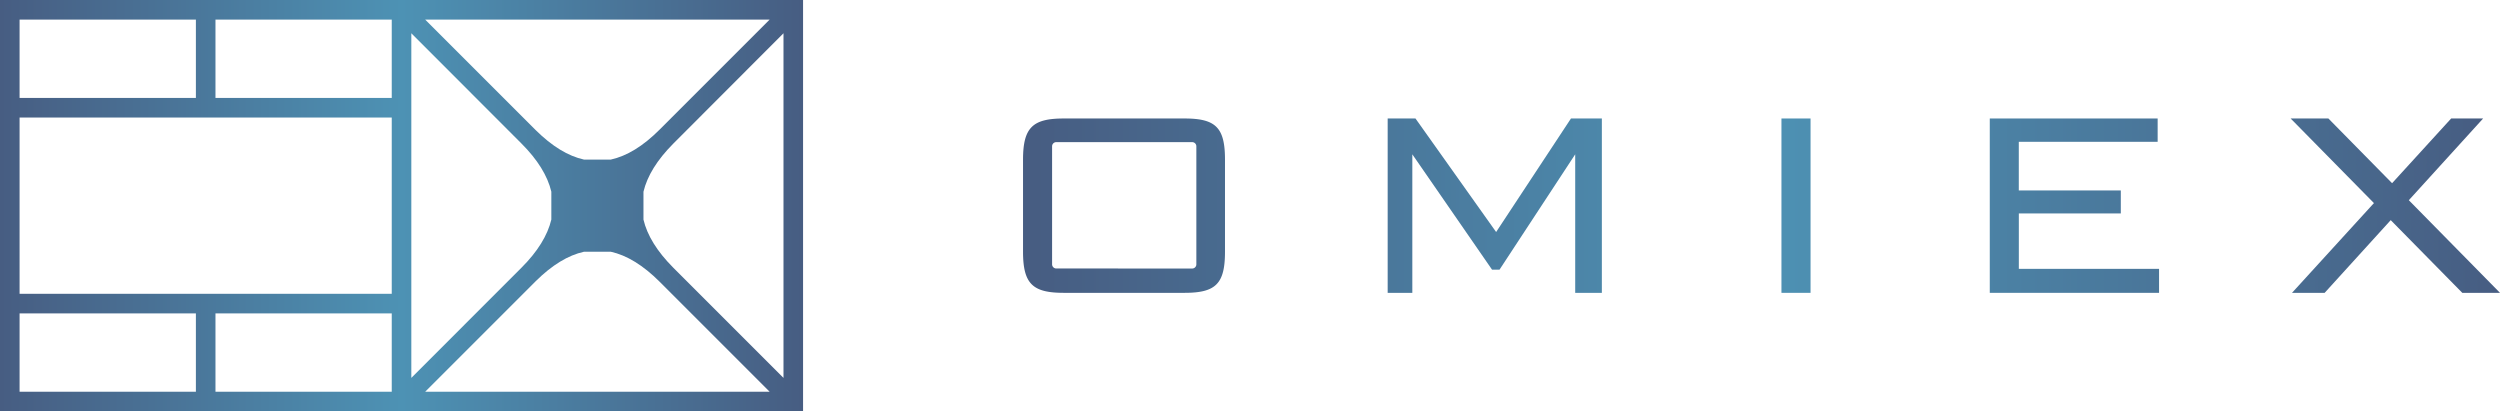 <svg id="レイヤー_1" data-name="レイヤー 1" xmlns="http://www.w3.org/2000/svg" xmlns:xlink="http://www.w3.org/1999/xlink" viewBox="0 0 601.35 98.94"><defs><style>.cls-1{fill:url(#linear-gradient);}.cls-2{fill:url(#linear-gradient-2);}.cls-3{fill:url(#linear-gradient-3);}.cls-4{fill:url(#linear-gradient-4);}.cls-5{fill:url(#linear-gradient-5);}.cls-6{fill:url(#linear-gradient-6);}.cls-7{fill:url(#linear-gradient-7);}</style><linearGradient id="linear-gradient" y1="49.47" x2="193.17" y2="49.47" gradientUnits="userSpaceOnUse"><stop offset="0" stop-color="#475d82"/><stop offset="0.5" stop-color="#4d92b4"/><stop offset="1" stop-color="#475d82"/></linearGradient><linearGradient id="linear-gradient-2" x1="248.55" y1="49.47" x2="601.53" y2="49.47" xlink:href="#linear-gradient"/><linearGradient id="linear-gradient-3" x1="246.03" y1="49.47" x2="599.04" y2="49.47" xlink:href="#linear-gradient"/><linearGradient id="linear-gradient-4" x1="246.98" y1="49.47" x2="600.1" y2="49.47" xlink:href="#linear-gradient"/><linearGradient id="linear-gradient-5" x1="248.04" y1="49.47" x2="601.06" y2="49.47" xlink:href="#linear-gradient"/><linearGradient id="linear-gradient-6" x1="281.07" y1="49.47" x2="597.03" y2="49.47" xlink:href="#linear-gradient"/><linearGradient id="linear-gradient-7" x1="254.96" y1="49.47" x2="601.06" y2="49.47" xlink:href="#linear-gradient"/></defs><title>omiex_logo_c</title><path class="cls-1" d="M98.94,0H0V98.94H193.17V0Zm0,70.67V8L125.41,34.5h0c3.91,3.9,6.31,7.8,7.21,11.61v6.7c-.9,3.81-3.3,7.71-7.21,11.61h0L98.94,90.9V70.67Zm59.72-39.49h0c-4,4-7.87,6.35-11.75,7.21h-6.43c-3.84-.85-7.7-3.21-11.62-7.09L102.27,4.71h82.86Zm-29.8,36.46c3.92-3.88,7.78-6.24,11.62-7.09h6.43c3.88.86,7.78,3.25,11.75,7.21h0l26.47,26.47H102.27Zm33.07-3.27q-5.81-5.84-7.15-11.55v-6.7q1.35-5.7,7.15-11.55L188.46,8V90.9ZM94.23,4.71V23.55H51.83V4.71Zm-89.52,0H47.12V23.55H4.71Zm0,23.56H94.23v42.4H4.71Zm0,47.11H47.12V94.23H4.71ZM51.83,94.23V75.38h42.4V94.23Z"/><path class="cls-2" d="M255.91,28.5h29c7.56,0,9.75,2.19,9.75,9.92V60.53c0,7.72-2.19,9.91-9.75,9.91h-29c-7.48,0-9.83-2.11-9.83-9.91V38.42C246.08,30.62,248.43,28.5,255.91,28.5Zm30.86,36.09a1,1,0,0,0,1-1V35.19a1,1,0,0,0-1-1H254.07a1,1,0,0,0-1,1V63.58a1,1,0,0,0,1,1Z"/><path class="cls-3" d="M339.72,42.16V70.44h-5.93V28.5h6.69l19.4,27.31,18-27.31h7.43V70.44H378.9V37.12L360.69,64.87H358.9L339.72,37.12Z"/><path class="cls-4" d="M428.51,28.5h7V70.44h-7Z"/><path class="cls-5" d="M478.62,28.5H519v5.61h-33.4v11.7h24.54v5.53H485.61V64.67h33.73v5.77H478.62Z"/><polygon class="cls-6" points="589.6 28.5 551.32 70.44 559.17 70.44 597.29 28.5 589.6 28.5"/><polygon class="cls-7" points="560.07 28.5 601.35 70.44 592.28 70.44 550.99 28.5 560.07 28.5"/></svg>